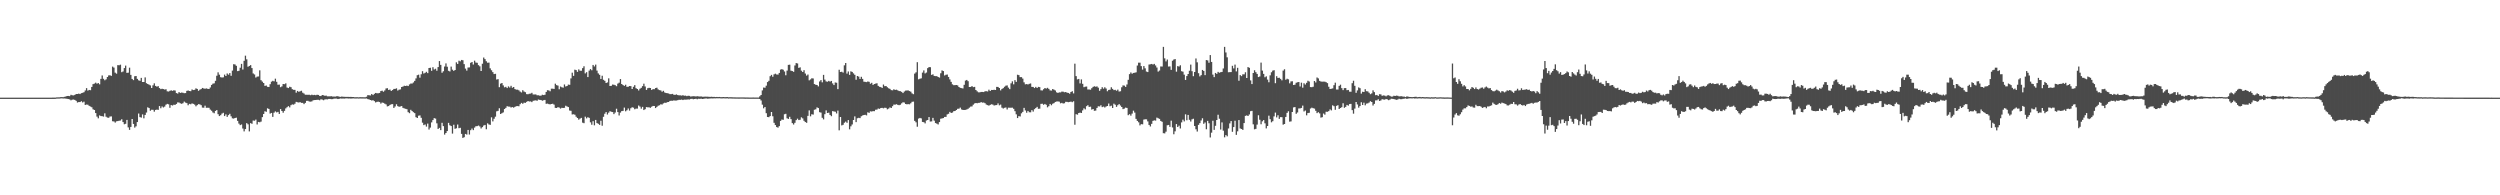 <?xml version="1.0" encoding="UTF-8"?>
<svg xmlns="http://www.w3.org/2000/svg" width="1920" height="150">
  <path d="M0 75.000h1v1.000H0zM1 75.000h1v1.000H1zM2 75.000h1v1.000H2zM3 75.000h1v1.000H3zM4 75.000h1v1.000H4zM5 75.000h1v1.000H5zM6 75.000h1v1.000H6zM7 75.000h1v1.000H7zM8 75.000h1v1.000H8zM9 75.000h1v1.000H9zM10 75.000h1v1.000H10zM11 75.000h1v1.000H11zM12 75.000h1v1.000H12zM13 75.000h1v1.000H13zM14 75.000h1v1.000H14zM15 75.000h1v1.000H15zM16 75.000h1v1.000H16zM17 75.000h1v1.000H17zM18 75.000h1v1.000H18zM19 75.000h1v1.000H19zM20 75.000h1v1.000H20zM21 75.000h1v1.000H21zM22 75.000h1v1.000H22zM23 75.000h1v1.000H23zM24 75.000h1v1.000H24zM25 75.000h1v1.000H25zM26 75.000h1v1.000H26zM27 75.000h1v1.000H27zM28 75.000h1v1.000H28zM29 75.000h1v1.000H29zM30 75.000h1v1.000H30zM31 75.000h1v1.000H31zM32 75.000h1v1.000H32zM33 75.000h1v1.000H33zM34 75.000h1v1.000H34zM35 75.000h1v1.000H35zM36 75.000h1v1.000H36zM37 75.000h1v1.000H37zM38 74.997h1v1.000H38zM39 74.991h1v1.000H39zM40 74.972h1v1.000H40zM41 74.958h1v1.000H41zM42 74.935h1v1.000H42zM43 74.780h1v1.000H43zM44 74.739h1v1.000H44zM45 74.733h1v1.000H45zM46 74.609h1v1.000H46zM47 74.539h1v1.000H47zM48 74.653h1v1.000H48zM49 74.345h1v1.268H49zM50 74.116h1v1.597H50zM51 73.737h1v2.156H51zM52 73.688h1v2.409H52zM53 73.851h1v2.472H53zM54 72.793h1v4.250H54zM55 73.172h1v3.376H55zM56 73.256h1v3.168H56zM57 72.881h1v3.881H57zM58 72.198h1v5.270H58zM59 72.195h1v6.528H59zM60 71.890h1v6.517H60zM61 72.224h1v6.187H61zM62 71.524h1v6.223H62zM63 71.290h1v7.427H63zM64 70.802h1v7.258H64zM65 69.454h1v11.126H65zM66 67.707h1v12.562H66zM67 69.591h1v10.852H67zM68 69.067h1v12.246H68zM69 69.260h1v12.533H69zM70 66.763h1v15.619H70zM71 64.617h1v19.335H71zM72 64.218h1v20.237H72zM73 63.492h1v23.368H73zM74 64.234h1v25.319H74zM75 63.799h1v27.060H75zM76 64.760h1v23.872H76zM77 60.591h1v28.546H77zM78 57.971h1v31.279H78zM79 60.533h1v29.037H79zM80 61.627h1v25.410H80zM81 60.950h1v28.716H81zM82 59.148h1v31.147H82zM83 57.895h1v32.568H83zM84 57.805h1v31.712H84zM85 58.248h1v31.150H85zM86 51.175h1v41.941H86zM87 51.911h1v41.369H87zM88 55.818h1v38.321H88zM89 56.570h1v36.620H89zM90 50.001h1v42.978H90zM91 50.142h1v42.605H91zM92 49.681h1v42.872H92zM93 55.427h1v36.189H93zM94 54.892h1v38.836H94zM95 52.293h1v43.131H95zM96 50.398h1v44.692H96zM97 55.987h1v36.097H97zM98 55.806h1v42.059H98zM99 51.986h1v47.744H99zM100 57.495h1v40.006H100zM101 60.597h1v30.786H101zM102 61.523h1v33.679H102zM103 58.575h1v39.420H103zM104 58.373h1v38.665H104zM105 60.586h1v33.186H105zM106 61.704h1v25.509H106zM107 62.070h1v27.907H107zM108 59.813h1v30.485H108zM109 62.984h1v24.883H109zM110 62.986h1v27.883H110zM111 59.448h1v28.834H111zM112 63.892h1v22.526H112zM113 64.491h1v17.951H113zM114 65.030h1v17.972H114zM115 65.589h1v19.458H115zM116 67.588h1v16.680H116zM117 65.544h1v18.805H117zM118 63.986h1v21.786H118zM119 66.005h1v18.425H119zM120 66.579h1v17.600H120zM121 66.137h1v18.235H121zM122 67.622h1v13.821H122zM123 68.465h1v14.684H123zM124 68.139h1v13.642H124zM125 68.395h1v14.126H125zM126 68.786h1v13.083H126zM127 68.554h1v11.821H127zM128 70.124h1v9.655H128zM129 70.290h1v9.844H129zM130 69.722h1v13.060H130zM131 69.362h1v11.337H131zM132 69.775h1v11.283H132zM133 69.321h1v11.097H133zM134 69.510h1v11.021H134zM135 71.481h1v8.358H135zM136 71.876h1v6.752H136zM137 70.718h1v8.038H137zM138 71.375h1v7.983H138zM139 71.053h1v8.675H139zM140 71.236h1v8.054H140zM141 71.591h1v6.460H141zM142 71.460h1v7.355H142zM143 69.806h1v9.416H143zM144 69.491h1v11.337H144zM145 69.863h1v9.895H145zM146 70.047h1v10.005H146zM147 68.732h1v10.702H147zM148 69.175h1v10.590H148zM149 68.982h1v11.360H149zM150 67.827h1v13.826H150zM151 68.281h1v12.458H151zM152 69.747h1v10.203H152zM153 68.886h1v11.284H153zM154 68.418h1v12.378H154zM155 67.528h1v15.087H155zM156 67.965h1v14.752H156zM157 68.150h1v13.024H157zM158 67.912h1v14.870H158zM159 68.176h1v14.542H159zM160 68.345h1v14.469H160zM161 67.148h1v17.037H161zM162 65.248h1v19.772H162zM163 64.280h1v22.092H163zM164 64.012h1v22.956H164zM165 62.041h1v23.178H165zM166 58.164h1v26.365H166zM167 55.554h1v32.161H167zM168 57.320h1v31.834H168zM169 59.283h1v29.207H169zM170 59.560h1v27.670H170zM171 59.405h1v27.245H171zM172 57.305h1v31.838H172zM173 58.344h1v29.495H173zM174 56.427h1v33.309H174zM175 57.369h1v31.031H175zM176 56.137h1v31.266H176zM177 58.205h1v31.150H177zM178 54.213h1v36.653H178zM179 49.282h1v41.789H179zM180 49.501h1v41.127H180zM181 50.536h1v39.836H181zM182 54.612h1v38.194H182zM183 54.351h1v40.599H183zM184 52.035h1v44.079H184zM185 49.048h1v46.524H185zM186 53.392h1v45.299H186zM187 46.702h1v54.217H187zM188 42.748h1v56.384H188zM189 45.560h1v49.005H189zM190 51.251h1v44.229H190zM191 50.613h1v50.277H191zM192 50.027h1v44.549H192zM193 52.277h1v42.789H193zM194 56.444h1v36.121H194zM195 57.174h1v35.558H195zM196 59.544h1v32.329H196zM197 58.832h1v36.738H197zM198 58.725h1v34.915H198zM199 54.038h1v39.846H199zM200 61.610h1v31.774H200zM201 62.659h1v27.290H201zM202 63.762h1v23.800H202zM203 65.927h1v19.531H203zM204 65.710h1v20.146H204zM205 66.687h1v16.513H205zM206 66.832h1v16.833H206zM207 64.648h1v22.623H207zM208 62.740h1v24.018H208zM209 62.041h1v27.691H209zM210 62.448h1v24.096H210zM211 60.396h1v25.149H211zM212 62.801h1v23.514H212zM213 65.076h1v20.856H213zM214 64.985h1v22.502H214zM215 66.967h1v16.795H215zM216 66.359h1v18.866H216zM217 64.525h1v22.030H217zM218 64.677h1v20.477H218zM219 64.002h1v19.265H219zM220 67.235h1v15.091H220zM221 67.635h1v13.875H221zM222 66.612h1v15.863H222zM223 66.975h1v13.798H223zM224 68.482h1v11.675H224zM225 68.983h1v11.424H225zM226 69.026h1v10.635H226zM227 71.171h1v7.072H227zM228 69.839h1v8.695H228zM229 70.522h1v8.228H229zM230 70.068h1v8.356H230zM231 69.706h1v9.293H231zM232 71.191h1v7.799H232zM233 71.808h1v8.151H233zM234 72.772h1v6.225H234zM235 72.757h1v4.730H235zM236 72.821h1v4.616H236zM237 72.774h1v5.223H237zM238 73.120h1v4.945H238zM239 72.681h1v5.173H239zM240 73.049h1v3.993H240zM241 72.866h1v4.005H241zM242 73.120h1v3.697H242zM243 72.766h1v3.861H243zM244 72.929h1v3.715H244zM245 73.617h1v3.377H245zM246 73.777h1v2.460H246zM247 72.956h1v3.556H247zM248 73.164h1v3.836H248zM249 73.579h1v2.826H249zM250 73.406h1v2.818H250zM251 73.959h1v2.366H251zM252 73.960h1v2.040H252zM253 74.006h1v1.997H253zM254 73.900h1v2.282H254zM255 74.146h1v1.986H255zM256 74.141h1v1.615H256zM257 74.204h1v1.498H257zM258 73.930h1v1.798H258zM259 73.881h1v2.226H259zM260 74.227h1v1.632H260zM261 74.381h1v1.217H261zM262 74.128h1v1.599H262zM263 74.292h1v1.381H263zM264 74.333h1v1.397H264zM265 74.416h1v1.149H265zM266 74.401h1v1.111H266zM267 74.417h1v1.252H267zM268 74.434h1v1.173H268zM269 74.417h1v1.313H269zM270 74.517h1v1.102H270zM271 74.506h1v1.061H271zM272 74.683h1v1.000H272zM273 74.658h1v1.000H273zM274 74.630h1v1.000H274zM275 74.727h1v1.000H275zM276 74.620h1v1.000H276zM277 74.674h1v1.000H277zM278 74.648h1v1.000H278zM279 74.695h1v1.000H279zM280 74.716h1v1.000H280zM281 74.316h1v1.311H281zM282 73.077h1v3.054H282zM283 73.156h1v3.218H283zM284 73.341h1v3.459H284zM285 72.185h1v5.041H285zM286 72.996h1v3.953H286zM287 72.057h1v5.589H287zM288 71.388h1v7.298H288zM289 71.604h1v6.622H289zM290 71.650h1v6.437H290zM291 71.368h1v7.041H291zM292 69.939h1v9.605H292zM293 69.653h1v9.068H293zM294 70.461h1v8.518H294zM295 69.471h1v10.150H295zM296 67.956h1v12.228H296zM297 67.723h1v14.005H297zM298 69.090h1v12.359H298zM299 68.769h1v11.807H299zM300 69.853h1v10.247H300zM301 69.191h1v10.781H301zM302 68.302h1v14.574H302zM303 68.266h1v13.514H303zM304 67.843h1v12.252H304zM305 69.531h1v11.955H305zM306 68.869h1v13.177H306zM307 68.650h1v13.135H307zM308 66.813h1v14.660H308zM309 66.452h1v16.414H309zM310 65.835h1v17.440H310zM311 66.043h1v17.511H311zM312 65.765h1v18.107H312zM313 66.099h1v20.087H313zM314 64.804h1v22.137H314zM315 64.142h1v20.178H315zM316 64.150h1v21.166H316zM317 63.338h1v22.840H317zM318 62.103h1v24.781H318zM319 60.192h1v29.832H319zM320 57.737h1v32.868H320zM321 57.367h1v31.491H321zM322 59.668h1v28.959H322zM323 57.013h1v33.444H323zM324 54.680h1v39.530H324zM325 56.479h1v39.644H325zM326 55.908h1v39.702H326zM327 55.137h1v42.074H327zM328 56.183h1v38.739H328zM329 52.199h1v47.260H329zM330 52.018h1v45.968H330zM331 54.386h1v39.598H331zM332 51.595h1v40.618H332zM333 53.372h1v37.378H333zM334 52.776h1v38.296H334zM335 54.307h1v40.390H335zM336 51.501h1v47.523H336zM337 46.910h1v51.306H337zM338 49.818h1v50.113H338zM339 55.868h1v38.425H339zM340 54.712h1v42.135H340zM341 51.115h1v52.262H341zM342 48.677h1v53.464H342zM343 51.258h1v49.401H343zM344 54.377h1v39.969H344zM345 54.875h1v41.332H345zM346 51.163h1v45.681H346zM347 53.519h1v49.091H347zM348 54.443h1v41.337H348zM349 53.756h1v45.171H349zM350 47.848h1v50.650H350zM351 49.094h1v46.530H351zM352 46.612h1v51.857H352zM353 47.126h1v51.027H353zM354 46.050h1v56.773H354zM355 46.262h1v59.694H355zM356 49.231h1v56.151H356zM357 52.697h1v50.150H357zM358 54.218h1v49.164H358zM359 51.889h1v47.902H359zM360 51.784h1v51.549H360zM361 48.230h1v51.744H361zM362 47.594h1v51.100H362zM363 49.550h1v50.389H363zM364 46.603h1v51.417H364zM365 48.010h1v48.976H365zM366 48.225h1v48.642H366zM367 50.045h1v46.366H367zM368 50.955h1v46.145H368zM369 54.550h1v44.112H369zM370 48.950h1v48.688H370zM371 44.168h1v52.242H371zM372 45.421h1v50.534H372zM373 47.029h1v52.224H373zM374 48.173h1v46.565H374zM375 48.078h1v47.533H375zM376 52.500h1v43.377H376zM377 53.982h1v36.147H377zM378 55.387h1v37.826H378zM379 56.886h1v34.311H379zM380 56.689h1v32.924H380zM381 61.088h1v24.427H381zM382 60.794h1v24.370H382zM383 66.991h1v16.173H383zM384 64.244h1v23.307H384zM385 63.740h1v23.192H385zM386 65.568h1v20.770H386zM387 67.066h1v16.672H387zM388 66.675h1v16.183H388zM389 67.624h1v13.951H389zM390 66.343h1v15.514H390zM391 67.226h1v14.672H391zM392 65.916h1v16.679H392zM393 67.379h1v14.840H393zM394 66.823h1v15.884H394zM395 68.406h1v13.672H395zM396 68.852h1v12.709H396zM397 68.844h1v12.605H397zM398 69.376h1v12.233H398zM399 70.330h1v9.673H399zM400 71.033h1v7.958H400zM401 69.279h1v10.421H401zM402 70.304h1v8.566H402zM403 70.788h1v8.214H403zM404 72.305h1v5.917H404zM405 72.401h1v5.169H405zM406 72.002h1v5.981H406zM407 71.867h1v5.992H407zM408 71.272h1v7.186H408zM409 72.533h1v4.866H409zM410 72.565h1v4.645H410zM411 72.491h1v4.545H411zM412 73.169h1v4.269H412zM413 73.151h1v3.268H413zM414 73.480h1v3.226H414zM415 73.498h1v3.328H415zM416 72.738h1v4.634H416zM417 72.993h1v3.994H417zM418 72.757h1v4.015H418zM419 70.620h1v9.095H419zM420 69.267h1v10.300H420zM421 69.409h1v10.562H421zM422 70.106h1v10.093H422zM423 68.103h1v11.787H423zM424 68.072h1v11.579H424zM425 68.310h1v12.045H425zM426 64.277h1v18.551H426zM427 65.393h1v17.535H427zM428 65.750h1v16.530H428zM429 68.557h1v14.071H429zM430 66.463h1v16.944H430zM431 67.037h1v15.741H431zM432 67.324h1v15.611H432zM433 64.863h1v17.944H433zM434 66.386h1v14.828H434zM435 66.028h1v15.723H435zM436 64.964h1v17.252H436zM437 65.114h1v19.773H437zM438 60.215h1v24.880H438zM439 55.793h1v32.102H439zM440 58.276h1v29.469H440zM441 53.493h1v34.638H441zM442 53.845h1v35.811H442zM443 55.196h1v35.444H443zM444 53.317h1v38.586H444zM445 54.323h1v36.744H445zM446 54.316h1v36.217H446zM447 52.322h1v41.886H447zM448 50.890h1v43.737H448zM449 56.392h1v33.195H449zM450 55.442h1v35.509H450zM451 59.185h1v30.832H451zM452 54.215h1v36.314H452zM453 53.049h1v40.911H453zM454 53.986h1v41.805H454zM455 49.855h1v43.247H455zM456 51.040h1v45.229H456zM457 49.596h1v42.512H457zM458 54.204h1v40.295H458zM459 56.372h1v38.708H459zM460 57.446h1v38.469H460zM461 60.630h1v32.101H461zM462 58.152h1v38.400H462zM463 61.278h1v28.417H463zM464 62.055h1v25.279H464zM465 63.763h1v22.294H465zM466 63.281h1v24.668H466zM467 60.158h1v26.386H467zM468 66.027h1v19.394H468zM469 65.895h1v19.992H469zM470 64.944h1v21.140H470zM471 65.054h1v22.620H471zM472 65.456h1v20.987H472zM473 66.197h1v17.290H473zM474 64.181h1v21.871H474zM475 63.503h1v25.192H475zM476 60.720h1v25.766H476zM477 64.508h1v20.856H477zM478 65.348h1v19.794H478zM479 65.931h1v16.700H479zM480 65.070h1v20.414H480zM481 66.641h1v18.037H481zM482 66.626h1v16.671H482zM483 66.033h1v18.930H483zM484 66.156h1v16.981H484zM485 68.348h1v14.056H485zM486 66.642h1v16.033H486zM487 65.385h1v18.542H487zM488 67.758h1v15.636H488zM489 68.347h1v15.071H489zM490 69.479h1v11.561H490zM491 68.148h1v13.712H491zM492 67.442h1v16.014H492zM493 66.171h1v15.921H493zM494 64.235h1v20.320H494zM495 66.393h1v17.449H495zM496 69.071h1v13.181H496zM497 67.729h1v14.701H497zM498 67.451h1v15.000H498zM499 67.587h1v15.186H499zM500 69.049h1v12.900H500zM501 68.438h1v12.941H501zM502 68.483h1v12.944H502zM503 67.616h1v15.359H503zM504 67.316h1v14.755H504zM505 68.650h1v12.554H505zM506 69.233h1v11.609H506zM507 69.415h1v10.645H507zM508 70.454h1v9.808H508zM509 69.741h1v9.668H509zM510 71.023h1v7.856H510zM511 71.409h1v7.596H511zM512 71.563h1v6.890H512zM513 71.767h1v6.551H513zM514 72.319h1v5.191H514zM515 72.301h1v5.053H515zM516 72.071h1v5.328H516zM517 72.770h1v4.326H517zM518 72.854h1v4.401H518zM519 72.495h1v4.739H519zM520 73.015h1v3.951H520zM521 73.192h1v3.447H521zM522 73.231h1v3.485H522zM523 73.433h1v3.080H523zM524 73.103h1v3.738H524zM525 73.542h1v2.932H525zM526 73.442h1v3.103H526zM527 73.830h1v2.668H527zM528 73.536h1v2.805H528zM529 73.646h1v2.798H529zM530 74.135h1v1.851H530zM531 73.973h1v1.906H531zM532 73.894h1v2.330H532zM533 73.916h1v2.123H533zM534 74.084h1v1.732H534zM535 73.874h1v2.382H535zM536 74.035h1v1.814H536zM537 74.115h1v1.819H537zM538 74.043h1v1.726H538zM539 74.268h1v1.766H539zM540 74.291h1v1.565H540zM541 74.193h1v1.497H541zM542 74.259h1v1.349H542zM543 74.256h1v1.584H543zM544 74.343h1v1.389H544zM545 74.383h1v1.246H545zM546 74.284h1v1.264H546zM547 74.431h1v1.169H547zM548 74.411h1v1.109H548zM549 74.571h1v1.000H549zM550 74.430h1v1.063H550zM551 74.537h1v1.002H551zM552 74.452h1v1.012H552zM553 74.594h1v1.000H553zM554 74.616h1v1.000H554zM555 74.505h1v1.000H555zM556 74.583h1v1.000H556zM557 74.621h1v1.000H557zM558 74.515h1v1.000H558zM559 74.703h1v1.000H559zM560 74.644h1v1.000H560zM561 74.667h1v1.000H561zM562 74.709h1v1.000H562zM563 74.731h1v1.000H563zM564 74.766h1v1.000H564zM565 74.781h1v1.000H565zM566 74.784h1v1.000H566zM567 74.805h1v1.000H567zM568 74.797h1v1.000H568zM569 74.800h1v1.000H569zM570 74.796h1v1.000H570zM571 74.809h1v1.000H571zM572 74.861h1v1.000H572zM573 74.836h1v1.000H573zM574 74.871h1v1.000H574zM575 74.889h1v1.000H575zM576 74.896h1v1.000H576zM577 74.883h1v1.000H577zM578 74.874h1v1.000H578zM579 74.888h1v1.000H579zM580 74.890h1v1.000H580zM581 74.881h1v1.000H581zM582 74.882h1v1.000H582zM583 73.976h1v2.041H583zM584 72.940h1v4.228H584zM585 69.430h1v10.945H585zM586 67.207h1v15.971H586zM587 67.376h1v14.787H587zM588 65.798h1v21.162H588zM589 63.023h1v26.857H589zM590 62.031h1v28.003H590zM591 58.515h1v30.647H591zM592 57.522h1v28.515H592zM593 58.935h1v30.361H593zM594 57.094h1v37.222H594zM595 56.568h1v39.481H595zM596 57.196h1v40.374H596zM597 57.304h1v40.768H597zM598 56.029h1v40.858H598zM599 53.435h1v39.465H599zM600 53.105h1v38.719H600zM601 53.563h1v38.441H601zM602 54.886h1v32.878H602zM603 57.812h1v29.584H603zM604 54.244h1v36.639H604zM605 49.831h1v41.493H605zM606 49.667h1v40.017H606zM607 54.293h1v37.212H607zM608 54.572h1v40.007H608zM609 55.151h1v40.484H609zM610 50.276h1v44.038H610zM611 48.423h1v43.831H611zM612 48.717h1v42.400H612zM613 52.120h1v40.072H613zM614 51.723h1v40.244H614zM615 54.270h1v35.859H615zM616 55.297h1v35.647H616zM617 53.931h1v38.867H617zM618 56.483h1v37.239H618zM619 58.068h1v36.260H619zM620 57.239h1v31.759H620zM621 61.690h1v23.095H621zM622 60.967h1v28.375H622zM623 60.102h1v27.651H623zM624 60.240h1v27.755H624zM625 64.550h1v19.714H625zM626 65.058h1v18.923H626zM627 65.279h1v17.219H627zM628 66.379h1v16.610H628zM629 62.558h1v23.586H629zM630 61.503h1v24.951H630zM631 63.255h1v27.201H631zM632 57.500h1v34.205H632zM633 61.114h1v26.607H633zM634 62.524h1v22.265H634zM635 62.776h1v24.010H635zM636 62.123h1v24.415H636zM637 62.681h1v25.572H637zM638 62.150h1v27.068H638zM639 64.057h1v21.289H639zM640 65.315h1v20.296H640zM641 63.345h1v22.461H641zM642 63.556h1v23.608H642zM643 68.466h1v16.468H643zM644 53.555h1v46.528H644zM645 55.281h1v34.598H645zM646 55.111h1v41.172H646zM647 55.747h1v40.083H647zM648 50.153h1v44.106H648zM649 48.399h1v44.985H649zM650 56.545h1v37.747H650zM651 54.862h1v37.341H651zM652 57.479h1v41.831H652zM653 54.764h1v42.263H653zM654 55.231h1v40.380H654zM655 56.365h1v35.795H655zM656 57.429h1v31.956H656zM657 61.252h1v32.557H657zM658 58.357h1v32.454H658zM659 58.823h1v31.633H659zM660 60.631h1v30.105H660zM661 58.992h1v30.293H661zM662 60.583h1v28.080H662zM663 62.711h1v25.586H663zM664 62.892h1v25.254H664zM665 63.101h1v25.535H665zM666 62.561h1v23.728H666zM667 62.817h1v23.860H667zM668 64.293h1v21.214H668zM669 63.574h1v22.108H669zM670 65.209h1v20.151H670zM671 64.520h1v20.864H671zM672 64.206h1v20.089H672zM673 63.941h1v20.242H673zM674 65.936h1v17.441H674zM675 66.676h1v16.919H675zM676 66.910h1v16.031H676zM677 67.554h1v15.290H677zM678 64.903h1v18.275H678zM679 66.199h1v16.552H679zM680 66.026h1v16.837H680zM681 67.040h1v16.951H681zM682 67.801h1v15.593H682zM683 68.265h1v14.204H683zM684 69.238h1v13.726H684zM685 69.398h1v12.140H685zM686 68.540h1v11.776H686zM687 69.063h1v11.341H687zM688 68.866h1v11.172H688zM689 69.353h1v11.207H689zM690 69.962h1v10.854H690zM691 70.054h1v10.373H691zM692 70.540h1v8.806H692zM693 71.480h1v7.082H693zM694 70.310h1v8.413H694zM695 69.560h1v10.302H695zM696 69.464h1v10.668H696zM697 69.431h1v10.550H697zM698 69.955h1v10.156H698zM699 70.378h1v8.941H699zM700 71.717h1v6.489H700zM701 72.325h1v5.702H701zM702 56.528h1v36.313H702zM703 55.536h1v38.392H703zM704 47.788h1v49.545H704zM705 60.918h1v30.147H705zM706 60.443h1v30.124H706zM707 60.146h1v30.772H707zM708 55.763h1v37.874H708zM709 54.061h1v39.804H709zM710 56.376h1v38.380H710zM711 55.719h1v36.860H711zM712 52.342h1v39.831H712zM713 51.529h1v38.384H713zM714 51.598h1v41.740H714zM715 57.473h1v35.743H715zM716 57.088h1v33.459H716zM717 58.339h1v34.339H717zM718 58.473h1v36.066H718zM719 58.459h1v36.521H719zM720 59.128h1v36.446H720zM721 59.575h1v34.190H721zM722 56.290h1v34.889H722zM723 54.073h1v36.848H723zM724 54.559h1v36.108H724zM725 57.937h1v31.863H725zM726 57.416h1v32.353H726zM727 57.247h1v30.591H727zM728 59.096h1v28.277H728zM729 60.971h1v24.923H729zM730 62.850h1v23.920H730zM731 64.773h1v21.649H731zM732 65.412h1v19.999H732zM733 65.367h1v19.861H733zM734 65.266h1v19.239H734zM735 65.578h1v17.963H735zM736 66.798h1v16.650H736zM737 67.459h1v15.168H737zM738 67.664h1v16.381H738zM739 67.959h1v16.458H739zM740 65.139h1v19.320H740zM741 61.879h1v22.490H741zM742 61.367h1v22.716H742zM743 62.361h1v21.181H743zM744 66.791h1v15.887H744zM745 66.749h1v15.113H745zM746 66.117h1v15.598H746zM747 66.920h1v13.466H747zM748 66.708h1v12.746H748zM749 69.122h1v9.988H749zM750 70.134h1v9.187H750zM751 70.897h1v8.123H751zM752 70.916h1v8.056H752zM753 70.596h1v7.774H753zM754 70.584h1v8.285H754zM755 70.720h1v8.044H755zM756 70.106h1v9.143H756zM757 70.041h1v10.310H757zM758 70.220h1v10.541H758zM759 68.868h1v12.271H759zM760 69.878h1v10.673H760zM761 69.051h1v11.025H761zM762 69.103h1v11.225H762zM763 68.892h1v12.149H763zM764 69.109h1v11.704H764zM765 66.710h1v13.984H765zM766 66.755h1v12.635H766zM767 67.589h1v13.314H767zM768 69.437h1v10.906H768zM769 68.302h1v14.378H769zM770 67.707h1v15.622H770zM771 66.591h1v16.201H771zM772 65.805h1v16.747H772zM773 65.586h1v18.466H773zM774 67.276h1v15.397H774zM775 68.433h1v14.306H775zM776 63.992h1v18.768H776zM777 62.488h1v20.203H777zM778 64.786h1v18.754H778zM779 61.553h1v23.864H779zM780 62.867h1v24.946H780zM781 57.376h1v33.280H781zM782 57.687h1v31.521H782zM783 59.221h1v30.233H783zM784 59.256h1v27.764H784zM785 60.353h1v25.581H785zM786 63.210h1v19.626H786zM787 64.771h1v20.054H787zM788 64.548h1v22.023H788zM789 64.892h1v20.282H789zM790 64.364h1v21.842H790zM791 64.126h1v22.150H791zM792 66.699h1v17.886H792zM793 66.776h1v18.932H793zM794 67.656h1v16.208H794zM795 66.721h1v16.287H795zM796 67.602h1v14.488H796zM797 66.732h1v16.822H797zM798 66.924h1v16.532H798zM799 69.355h1v10.431H799zM800 69.484h1v10.202H800zM801 68.486h1v11.975H801zM802 67.572h1v12.260H802zM803 68.034h1v12.467H803zM804 67.436h1v14.984H804zM805 68.235h1v13.314H805zM806 69.416h1v10.406H806zM807 69.566h1v11.296H807zM808 68.358h1v11.304H808zM809 68.865h1v10.341H809zM810 69.496h1v8.794H810zM811 70.933h1v7.056H811zM812 71.382h1v6.505H812zM813 70.898h1v7.200H813zM814 70.942h1v8.425H814zM815 70.339h1v8.654H815zM816 70.426h1v9.064H816zM817 70.864h1v8.431H817zM818 70.634h1v7.569H818zM819 71.184h1v7.056H819zM820 71.395h1v7.112H820zM821 71.993h1v6.305H821zM822 70.678h1v7.371H822zM823 70.025h1v8.446H823zM824 71.708h1v6.050H824zM825 48.910h1v46.871H825zM826 58.490h1v29.207H826zM827 60.955h1v27.090H827zM828 60.642h1v26.159H828zM829 64.034h1v22.424H829zM830 60.984h1v25.813H830zM831 64.384h1v20.391H831zM832 66.969h1v16.249H832zM833 66.562h1v17.452H833zM834 66.435h1v15.128H834zM835 68.696h1v12.100H835zM836 68.702h1v13.398H836zM837 68.901h1v13.016H837zM838 67.735h1v16.446H838zM839 66.697h1v17.005H839zM840 66.252h1v18.859H840zM841 66.599h1v18.339H841zM842 66.357h1v16.559H842zM843 67.347h1v14.246H843zM844 69.734h1v12.046H844zM845 68.454h1v12.388H845zM846 66.961h1v15.322H846zM847 68.116h1v13.761H847zM848 67.031h1v15.565H848zM849 67.983h1v13.808H849zM850 70.088h1v11.298H850zM851 69.059h1v10.441H851zM852 68.884h1v12.718H852zM853 67.021h1v14.132H853zM854 68.255h1v14.693H854zM855 69.205h1v10.397H855zM856 68.942h1v11.477H856zM857 69.684h1v12.412H857zM858 68.793h1v11.975H858zM859 70.313h1v9.624H859zM860 70.112h1v10.944H860zM861 67.021h1v15.139H861zM862 65.575h1v18.244H862zM863 65.741h1v17.657H863zM864 66.700h1v15.936H864zM865 64.890h1v18.021H865zM866 61.296h1v27.177H866zM867 56.958h1v30.763H867zM868 55.644h1v33.170H868zM869 56.652h1v30.582H869zM870 56.034h1v28.940H870zM871 55.877h1v30.596H871zM872 55.565h1v35.735H872zM873 50.338h1v42.528H873zM874 48.127h1v45.846H874zM875 48.123h1v48.194H875zM876 50.765h1v44.565H876zM877 53.458h1v42.048H877zM878 50.725h1v41.129H878zM879 52.473h1v39.116H879zM880 54.958h1v36.674H880zM881 55.371h1v37.840H881zM882 49.580h1v46.348H882zM883 49.350h1v47.780H883zM884 49.111h1v45.997H884zM885 49.583h1v43.240H885zM886 49.050h1v43.381H886zM887 50.275h1v42.337H887zM888 51.842h1v38.492H888zM889 54.988h1v35.853H889zM890 54.152h1v37.151H890zM891 51.055h1v41.814H891zM892 51.075h1v42.445H892zM893 35.976h1v66.337H893zM894 44.788h1v57.678H894zM895 47.164h1v53.977H895zM896 45.731h1v50.485H896zM897 51.078h1v44.856H897zM898 50.994h1v46.452H898zM899 53.649h1v39.009H899zM900 46.654h1v51.244H900zM901 45.707h1v57.399H901zM902 45.347h1v55.521H902zM903 55.026h1v40.235H903zM904 50.770h1v46.781H904zM905 51.085h1v45.440H905zM906 50.110h1v48.571H906zM907 54.660h1v39.327H907zM908 55.035h1v36.895H908zM909 57.354h1v35.897H909zM910 61.390h1v26.432H910zM911 58.404h1v33.959H911zM912 56.807h1v31.451H912zM913 54.300h1v37.692H913zM914 49.628h1v43.710H914zM915 54.692h1v36.973H915zM916 58.502h1v32.698H916zM917 55.277h1v41.475H917zM918 44.926h1v54.376H918zM919 47.854h1v53.144H919zM920 56.213h1v39.704H920zM921 58.669h1v35.879H921zM922 57.697h1v34.824H922zM923 53.719h1v37.090H923zM924 54.477h1v40.584H924zM925 57.710h1v36.332H925zM926 46.111h1v53.175H926zM927 46.369h1v46.438H927zM928 48.198h1v46.463H928zM929 42.287h1v63.309H929zM930 47.581h1v54.320H930zM931 57.308h1v35.417H931zM932 59.234h1v40.514H932zM933 56.020h1v40.584H933zM934 56.705h1v35.468H934zM935 55.218h1v32.917H935zM936 55.884h1v35.310H936zM937 55.435h1v44.021H937zM938 55.249h1v38.764H938zM939 52.578h1v47.752H939zM940 35.978h1v69.476H940zM941 40.278h1v63.467H941zM942 44.033h1v60.672H942zM943 55.515h1v43.165H943zM944 55.398h1v39.373H944zM945 55.355h1v37.630H945zM946 50.532h1v50.667H946zM947 52.533h1v45.035H947zM948 49.637h1v43.080H948zM949 54.848h1v48.735H949zM950 52.067h1v48.804H950zM951 62.012h1v30.211H951zM952 57.663h1v41.002H952zM953 58.471h1v40.580H953zM954 57.082h1v42.698H954zM955 57.105h1v37.428H955zM956 55.497h1v33.474H956zM957 59.913h1v28.713H957zM958 51.487h1v37.602H958zM959 52.074h1v35.857H959zM960 61.756h1v23.663H960zM961 64.566h1v20.597H961zM962 56.068h1v39.406H962zM963 53.968h1v45.381H963zM964 55.466h1v43.512H964zM965 56.805h1v38.913H965zM966 59.207h1v29.303H966zM967 58.707h1v33.252H967zM968 48.092h1v47.326H968zM969 54.237h1v38.952H969zM970 56.747h1v35.460H970zM971 59.355h1v35.342H971zM972 58.604h1v40.027H972zM973 61.159h1v35.588H973zM974 63.185h1v25.634H974zM975 57.864h1v33.668H975zM976 55.479h1v38.460H976zM977 54.231h1v38.870H977zM978 53.938h1v35.432H978zM979 63.894h1v22.563H979zM980 58.524h1v31.632H980zM981 59.829h1v28.706H981zM982 59.719h1v31.570H982zM983 60.573h1v29.364H983zM984 61.704h1v28.317H984zM985 54.222h1v41.501H985zM986 53.211h1v42.008H986zM987 61.238h1v28.554H987zM988 60.470h1v26.195H988zM989 60.922h1v24.526H989zM990 63.977h1v29.487H990zM991 62.511h1v30.714H991zM992 62.400h1v23.633H992zM993 65.257h1v17.215H993zM994 65.022h1v17.212H994zM995 63.524h1v23.884H995zM996 63.164h1v23.189H996zM997 62.969h1v20.343H997zM998 66.420h1v16.808H998zM999 63.471h1v19.446H999zM1000 67.351h1v13.735H1000zM1001 63.929h1v21.655H1001zM1002 64.937h1v19.936H1002zM1003 63.570h1v25.012H1003zM1004 62.029h1v24.813H1004zM1005 62.634h1v23.998H1005zM1006 66.869h1v16.484H1006zM1007 66.944h1v15.751H1007zM1008 66.599h1v16.490H1008zM1009 62.204h1v21.183H1009zM1010 63.310h1v21.796H1010zM1011 59.491h1v27.382H1011zM1012 60.228h1v25.946H1012zM1013 62.104h1v25.001H1013zM1014 62.611h1v27.684H1014zM1015 62.705h1v27.285H1015zM1016 62.665h1v24.539H1016zM1017 62.698h1v25.368H1017zM1018 63.138h1v22.699H1018zM1019 63.822h1v22.023H1019zM1020 66.626h1v18.741H1020zM1021 68.374h1v15.656H1021zM1022 68.143h1v16.623H1022zM1023 67.876h1v12.996H1023zM1024 65.417h1v16.166H1024zM1025 63.484h1v20.831H1025zM1026 68.743h1v12.557H1026zM1027 68.752h1v12.063H1027zM1028 65.946h1v17.753H1028zM1029 65.015h1v17.937H1029zM1030 67.677h1v14.677H1030zM1031 69.225h1v10.106H1031zM1032 67.691h1v15.092H1032zM1033 67.610h1v14.474H1033zM1034 69.291h1v11.300H1034zM1035 69.048h1v12.093H1035zM1036 70.420h1v9.520H1036zM1037 70.437h1v9.317H1037zM1038 63.917h1v20.677H1038zM1039 61.991h1v25.324H1039zM1040 65.890h1v17.538H1040zM1041 71.281h1v7.072H1041zM1042 69.431h1v10.794H1042zM1043 67.112h1v15.590H1043zM1044 67.751h1v13.687H1044zM1045 71.889h1v6.641H1045zM1046 70.454h1v10.191H1046zM1047 70.678h1v8.149H1047zM1048 68.490h1v12.391H1048zM1049 70.059h1v9.530H1049zM1050 70.219h1v9.153H1050zM1051 71.205h1v7.529H1051zM1052 72.348h1v5.367H1052zM1053 71.708h1v6.652H1053zM1054 69.389h1v11.648H1054zM1055 70.758h1v9.016H1055zM1056 73.128h1v3.963H1056zM1057 72.928h1v4.135H1057zM1058 73.685h1v2.568H1058zM1059 72.346h1v5.197H1059zM1060 72.475h1v4.660H1060zM1061 73.559h1v2.633H1061zM1062 73.291h1v3.133H1062zM1063 73.413h1v3.111H1063zM1064 74.000h1v2.006H1064zM1065 73.253h1v3.089H1065zM1066 73.122h1v3.847H1066zM1067 73.630h1v2.873H1067zM1068 74.184h1v1.624H1068zM1069 74.142h1v1.788H1069zM1070 73.544h1v2.546H1070zM1071 73.705h1v2.672H1071zM1072 73.445h1v3.242H1072zM1073 73.572h1v2.887H1073zM1074 74.055h1v1.780H1074zM1075 73.915h1v2.291H1075zM1076 73.871h1v2.302H1076zM1077 74.198h1v1.706H1077zM1078 74.209h1v1.559H1078zM1079 74.535h1v1.020H1079zM1080 73.975h1v2.013H1080zM1081 74.256h1v1.429H1081zM1082 74.438h1v1.154H1082zM1083 74.486h1v1.057H1083zM1084 74.604h1v1.000H1084zM1085 74.477h1v1.000H1085zM1086 74.383h1v1.301H1086zM1087 74.308h1v1.279H1087zM1088 74.660h1v1.000H1088zM1089 74.560h1v1.000H1089zM1090 74.435h1v1.077H1090zM1091 74.653h1v1.000H1091zM1092 74.513h1v1.000H1092zM1093 74.603h1v1.000H1093zM1094 74.701h1v1.000H1094zM1095 74.603h1v1.000H1095zM1096 74.673h1v1.000H1096zM1097 74.718h1v1.000H1097zM1098 74.805h1v1.000H1098zM1099 74.669h1v1.000H1099zM1100 74.768h1v1.000H1100zM1101 74.720h1v1.000H1101zM1102 74.589h1v1.000H1102zM1103 74.835h1v1.000H1103zM1104 74.799h1v1.000H1104zM1105 74.745h1v1.000H1105zM1106 74.698h1v1.000H1106zM1107 74.784h1v1.000H1107zM1108 74.825h1v1.000H1108zM1109 74.862h1v1.000H1109zM1110 74.841h1v1.000H1110zM1111 74.819h1v1.000H1111zM1112 74.847h1v1.000H1112zM1113 74.882h1v1.000H1113zM1114 74.933h1v1.000H1114zM1115 48.779h1v47.431H1115zM1116 60.121h1v30.158H1116zM1117 59.506h1v28.477H1117zM1118 62.976h1v23.894H1118zM1119 64.383h1v24.208H1119zM1120 60.815h1v28.090H1120zM1121 62.408h1v25.372H1121zM1122 64.383h1v21.782H1122zM1123 66.366h1v17.817H1123zM1124 65.369h1v17.837H1124zM1125 66.391h1v16.807H1125zM1126 68.373h1v13.857H1126zM1127 68.374h1v12.584H1127zM1128 69.373h1v11.960H1128zM1129 68.184h1v13.727H1129zM1130 66.812h1v14.978H1130zM1131 67.453h1v15.124H1131zM1132 68.380h1v14.315H1132zM1133 67.115h1v13.346H1133zM1134 68.351h1v13.140H1134zM1135 68.781h1v12.738H1135zM1136 68.103h1v13.311H1136zM1137 67.391h1v14.577H1137zM1138 67.162h1v15.731H1138zM1139 68.151h1v14.259H1139zM1140 67.106h1v15.035H1140zM1141 66.480h1v16.670H1141zM1142 67.277h1v14.493H1142zM1143 67.886h1v13.904H1143zM1144 67.660h1v13.661H1144zM1145 69.174h1v11.741H1145zM1146 69.975h1v8.802H1146zM1147 70.140h1v9.618H1147zM1148 69.584h1v10.875H1148zM1149 68.867h1v11.713H1149zM1150 69.495h1v10.534H1150zM1151 70.082h1v9.094H1151zM1152 71.044h1v8.620H1152zM1153 69.963h1v8.824H1153zM1154 70.264h1v8.967H1154zM1155 70.981h1v8.550H1155zM1156 70.298h1v9.611H1156zM1157 69.379h1v11.549H1157zM1158 69.673h1v11.311H1158zM1159 69.135h1v11.229H1159zM1160 69.573h1v10.127H1160zM1161 70.378h1v9.435H1161zM1162 71.286h1v7.063H1162zM1163 69.795h1v10.293H1163zM1164 69.486h1v10.712H1164zM1165 68.156h1v12.956H1165zM1166 69.500h1v10.786H1166zM1167 69.257h1v10.636H1167zM1168 67.793h1v12.921H1168zM1169 69.081h1v11.944H1169zM1170 68.908h1v11.692H1170zM1171 68.769h1v12.692H1171zM1172 68.511h1v11.778H1172zM1173 69.067h1v10.742H1173zM1174 68.843h1v10.832H1174zM1175 69.906h1v9.442H1175zM1176 70.221h1v8.757H1176zM1177 69.868h1v9.781H1177zM1178 70.292h1v8.677H1178zM1179 71.590h1v7.143H1179zM1180 69.976h1v8.779H1180zM1181 70.906h1v7.311H1181zM1182 71.982h1v5.603H1182zM1183 63.563h1v20.889H1183zM1184 60.366h1v28.737H1184zM1185 53.329h1v42.113H1185zM1186 46.840h1v55.706H1186zM1187 52.300h1v44.142H1187zM1188 56.231h1v43.426H1188zM1189 54.420h1v42.082H1189zM1190 57.343h1v32.602H1190zM1191 55.699h1v40.439H1191zM1192 54.513h1v41.309H1192zM1193 52.911h1v43.963H1193zM1194 49.413h1v51.870H1194zM1195 53.937h1v45.166H1195zM1196 54.738h1v41.670H1196zM1197 56.523h1v35.774H1197zM1198 55.382h1v39.455H1198zM1199 57.536h1v34.340H1199zM1200 57.340h1v34.411H1200zM1201 56.888h1v37.556H1201zM1202 56.165h1v36.868H1202zM1203 54.878h1v41.529H1203zM1204 55.562h1v37.430H1204zM1205 58.354h1v30.714H1205zM1206 58.889h1v32.304H1206zM1207 55.303h1v38.238H1207zM1208 56.350h1v38.657H1208zM1209 57.282h1v33.991H1209zM1210 58.008h1v33.156H1210zM1211 55.465h1v36.524H1211zM1212 53.424h1v42.738H1212zM1213 56.676h1v36.464H1213zM1214 58.397h1v29.521H1214zM1215 58.571h1v36.589H1215zM1216 57.212h1v38.846H1216zM1217 49.513h1v41.731H1217zM1218 54.082h1v42.130H1218zM1219 56.447h1v37.063H1219zM1220 54.767h1v38.358H1220zM1221 56.582h1v40.015H1221zM1222 57.465h1v34.925H1222zM1223 61.041h1v28.599H1223zM1224 58.801h1v30.413H1224zM1225 60.532h1v28.289H1225zM1226 61.979h1v25.913H1226zM1227 60.627h1v25.415H1227zM1228 63.564h1v22.398H1228zM1229 63.328h1v22.568H1229zM1230 64.408h1v22.380H1230zM1231 64.721h1v19.486H1231zM1232 65.973h1v18.377H1232zM1233 62.099h1v22.411H1233zM1234 63.793h1v21.461H1234zM1235 63.851h1v21.491H1235zM1236 65.858h1v19.429H1236zM1237 65.450h1v20.114H1237zM1238 65.271h1v17.934H1238zM1239 66.577h1v15.950H1239zM1240 67.702h1v14.471H1240zM1241 67.766h1v14.734H1241zM1242 67.379h1v14.704H1242zM1243 69.125h1v11.566H1243zM1244 68.628h1v12.431H1244zM1245 69.334h1v11.211H1245zM1246 69.755h1v10.446H1246zM1247 69.250h1v11.269H1247zM1248 70.442h1v9.965H1248zM1249 70.506h1v8.848H1249zM1250 70.654h1v8.060H1250zM1251 71.366h1v6.860H1251zM1252 71.368h1v7.264H1252zM1253 71.998h1v6.055H1253zM1254 71.787h1v6.295H1254zM1255 71.277h1v7.786H1255zM1256 72.060h1v6.262H1256zM1257 71.942h1v5.593H1257zM1258 71.091h1v6.650H1258zM1259 71.518h1v5.971H1259zM1260 71.269h1v6.763H1260zM1261 70.462h1v8.819H1261zM1262 70.911h1v7.820H1262zM1263 70.707h1v8.677H1263zM1264 69.506h1v9.687H1264zM1265 70.244h1v9.834H1265zM1266 69.291h1v10.634H1266zM1267 69.031h1v11.141H1267zM1268 69.656h1v10.823H1268zM1269 70.713h1v8.925H1269zM1270 71.203h1v8.349H1270zM1271 71.162h1v8.474H1271zM1272 71.705h1v6.757H1272zM1273 71.496h1v7.242H1273zM1274 71.634h1v6.186H1274zM1275 72.771h1v4.357H1275zM1276 73.233h1v3.799H1276zM1277 72.533h1v5.279H1277zM1278 73.307h1v3.857H1278zM1279 72.254h1v4.870H1279zM1280 71.970h1v6.238H1280zM1281 72.026h1v5.843H1281zM1282 69.060h1v11.260H1282zM1283 69.228h1v10.803H1283zM1284 65.287h1v17.445H1284zM1285 65.709h1v17.533H1285zM1286 64.838h1v18.298H1286zM1287 64.368h1v20.224H1287zM1288 61.641h1v27.080H1288zM1289 58.481h1v31.963H1289zM1290 63.609h1v23.867H1290zM1291 63.030h1v22.367H1291zM1292 61.969h1v23.920H1292zM1293 62.915h1v23.032H1293zM1294 64.043h1v21.390H1294zM1295 66.920h1v15.178H1295zM1296 66.320h1v15.776H1296zM1297 64.896h1v19.291H1297zM1298 64.698h1v20.056H1298zM1299 65.791h1v17.657H1299zM1300 66.990h1v16.660H1300zM1301 65.654h1v18.466H1301zM1302 66.723h1v16.581H1302zM1303 67.094h1v15.249H1303zM1304 68.289h1v13.851H1304zM1305 66.850h1v16.370H1305zM1306 66.448h1v17.472H1306zM1307 66.279h1v17.833H1307zM1308 65.962h1v17.042H1308zM1309 66.595h1v15.871H1309zM1310 65.965h1v17.228H1310zM1311 64.820h1v19.086H1311zM1312 64.105h1v20.448H1312zM1313 63.699h1v21.170H1313zM1314 64.381h1v20.995H1314zM1315 63.903h1v21.995H1315zM1316 64.548h1v20.700H1316zM1317 64.518h1v19.103H1317zM1318 64.225h1v20.770H1318zM1319 64.148h1v20.829H1319zM1320 65.373h1v18.595H1320zM1321 64.133h1v21.171H1321zM1322 63.866h1v21.516H1322zM1323 65.415h1v18.842H1323zM1324 65.019h1v19.884H1324zM1325 65.335h1v18.484H1325zM1326 67.348h1v14.520H1326zM1327 68.419h1v12.794H1327zM1328 67.321h1v14.912H1328zM1329 66.720h1v15.275H1329zM1330 66.127h1v15.624H1330zM1331 66.680h1v14.473H1331zM1332 66.131h1v16.147H1332zM1333 64.287h1v20.174H1333zM1334 63.914h1v21.488H1334zM1335 62.003h1v24.932H1335zM1336 61.919h1v25.918H1336zM1337 63.206h1v23.437H1337zM1338 64.738h1v20.338H1338zM1339 65.416h1v19.086H1339zM1340 65.446h1v18.537H1340zM1341 65.856h1v16.979H1341zM1342 66.466h1v16.349H1342zM1343 66.109h1v16.908H1343zM1344 65.313h1v17.787H1344zM1345 66.451h1v16.014H1345zM1346 68.115h1v13.160H1346zM1347 68.610h1v12.376H1347zM1348 68.213h1v13.362H1348zM1349 68.620h1v12.663H1349zM1350 70.303h1v8.745H1350zM1351 72.714h1v4.672H1351zM1352 72.648h1v4.811H1352zM1353 73.327h1v3.544H1353zM1354 73.282h1v3.548H1354zM1355 71.948h1v5.904H1355zM1356 71.958h1v5.958H1356zM1357 72.165h1v5.416H1357zM1358 72.773h1v4.736H1358zM1359 71.977h1v5.754H1359zM1360 73.096h1v3.886H1360zM1361 73.998h1v1.804H1361zM1362 73.845h1v2.209H1362zM1363 73.795h1v2.308H1363zM1364 73.856h1v2.157H1364zM1365 74.246h1v1.555H1365zM1366 74.194h1v1.663H1366zM1367 73.998h1v1.941H1367zM1368 74.221h1v1.512H1368zM1369 74.084h1v1.782H1369zM1370 74.118h1v1.709H1370zM1371 74.182h1v1.539H1371zM1372 74.376h1v1.171H1372zM1373 74.532h1v1.000H1373zM1374 73.821h1v2.680H1374zM1375 72.249h1v5.860H1375zM1376 65.161h1v19.687H1376zM1377 61.597h1v26.345H1377zM1378 64.243h1v23.788H1378zM1379 66.955h1v16.999H1379zM1380 66.259h1v17.177H1380zM1381 66.403h1v15.455H1381zM1382 67.250h1v16.056H1382zM1383 65.318h1v20.690H1383zM1384 65.829h1v20.381H1384zM1385 67.997h1v16.134H1385zM1386 67.436h1v16.268H1386zM1387 69.028h1v12.074H1387zM1388 68.202h1v12.161H1388zM1389 67.717h1v12.715H1389zM1390 67.434h1v14.182H1390zM1391 68.272h1v16.488H1391zM1392 68.038h1v17.218H1392zM1393 67.403h1v17.874H1393zM1394 66.445h1v18.999H1394zM1395 68.515h1v16.718H1395zM1396 68.927h1v16.278H1396zM1397 67.742h1v15.662H1397zM1398 68.124h1v16.706H1398zM1399 67.097h1v18.173H1399zM1400 64.899h1v18.959H1400zM1401 63.097h1v21.160H1401zM1402 63.091h1v21.657H1402zM1403 65.218h1v17.502H1403zM1404 69.447h1v12.245H1404zM1405 69.757h1v11.281H1405zM1406 67.942h1v12.777H1406zM1407 65.120h1v18.147H1407zM1408 62.422h1v24.034H1408zM1409 61.306h1v24.911H1409zM1410 61.069h1v25.823H1410zM1411 63.156h1v25.230H1411zM1412 64.535h1v22.516H1412zM1413 65.187h1v19.211H1413zM1414 64.708h1v21.241H1414zM1415 66.139h1v19.175H1415zM1416 65.770h1v19.472H1416zM1417 69.020h1v12.573H1417zM1418 67.207h1v15.179H1418zM1419 67.057h1v17.044H1419zM1420 67.031h1v17.917H1420zM1421 65.701h1v18.719H1421zM1422 67.454h1v17.600H1422zM1423 64.999h1v21.206H1423zM1424 65.654h1v19.483H1424zM1425 68.655h1v13.905H1425zM1426 70.145h1v11.416H1426zM1427 69.693h1v12.426H1427zM1428 69.332h1v11.514H1428zM1429 69.643h1v11.150H1429zM1430 69.677h1v10.918H1430zM1431 69.982h1v10.182H1431zM1432 69.175h1v12.198H1432zM1433 69.185h1v12.035H1433zM1434 71.390h1v8.093H1434zM1435 71.334h1v7.868H1435zM1436 69.931h1v9.519H1436zM1437 70.076h1v9.958H1437zM1438 69.739h1v10.199H1438zM1439 70.427h1v8.458H1439zM1440 70.652h1v8.554H1440zM1441 68.890h1v10.163H1441zM1442 69.108h1v9.794H1442zM1443 69.720h1v8.051H1443zM1444 71.965h1v5.630H1444zM1445 69.819h1v12.479H1445zM1446 70.257h1v11.812H1446zM1447 71.006h1v8.641H1447zM1448 71.210h1v9.108H1448zM1449 70.097h1v10.424H1449zM1450 70.637h1v9.335H1450zM1451 70.414h1v9.769H1451zM1452 69.593h1v11.093H1452zM1453 69.001h1v12.369H1453zM1454 69.823h1v11.794H1454zM1455 70.206h1v9.575H1455zM1456 69.871h1v8.899H1456zM1457 70.301h1v9.694H1457zM1458 70.414h1v9.989H1458zM1459 66.838h1v20.660H1459zM1460 60.104h1v32.484H1460zM1461 59.048h1v27.630H1461zM1462 61.367h1v27.985H1462zM1463 59.484h1v29.468H1463zM1464 57.326h1v31.862H1464zM1465 57.343h1v36.521H1465zM1466 59.195h1v33.100H1466zM1467 60.690h1v29.627H1467zM1468 63.556h1v24.356H1468zM1469 63.613h1v20.248H1469zM1470 67.912h1v13.622H1470zM1471 68.065h1v12.553H1471zM1472 68.074h1v13.002H1472zM1473 69.113h1v12.617H1473zM1474 68.949h1v12.990H1474zM1475 70.129h1v10.200H1475zM1476 69.177h1v11.056H1476zM1477 70.663h1v9.859H1477zM1478 70.070h1v9.175H1478zM1479 71.688h1v6.575H1479zM1480 71.506h1v7.478H1480zM1481 70.633h1v8.467H1481zM1482 72.197h1v5.397H1482zM1483 72.762h1v5.574H1483zM1484 71.656h1v6.476H1484zM1485 71.247h1v7.237H1485zM1486 71.665h1v7.268H1486zM1487 71.147h1v7.077H1487zM1488 72.165h1v5.705H1488zM1489 72.662h1v5.132H1489zM1490 72.737h1v3.916H1490zM1491 73.274h1v3.874H1491zM1492 72.616h1v4.568H1492zM1493 73.286h1v4.123H1493zM1494 72.501h1v4.121H1494zM1495 63.315h1v25.576H1495zM1496 63.456h1v24.601H1496zM1497 59.673h1v26.487H1497zM1498 59.685h1v30.747H1498zM1499 61.051h1v28.272H1499zM1500 65.291h1v22.817H1500zM1501 67.797h1v15.150H1501zM1502 64.518h1v20.723H1502zM1503 64.732h1v20.180H1503zM1504 65.819h1v17.828H1504zM1505 66.721h1v14.936H1505zM1506 67.361h1v15.604H1506zM1507 67.438h1v14.743H1507zM1508 69.271h1v11.504H1508zM1509 70.327h1v9.633H1509zM1510 70.629h1v9.391H1510zM1511 65.923h1v17.818H1511zM1512 65.087h1v20.711H1512zM1513 66.912h1v18.431H1513zM1514 63.177h1v22.377H1514zM1515 63.751h1v21.752H1515zM1516 65.099h1v19.524H1516zM1517 65.653h1v19.748H1517zM1518 62.511h1v24.654H1518zM1519 62.336h1v24.660H1519zM1520 64.167h1v22.855H1520zM1521 66.696h1v17.398H1521zM1522 66.813h1v18.557H1522zM1523 67.367h1v18.775H1523zM1524 66.391h1v20.304H1524zM1525 66.286h1v21.247H1525zM1526 66.129h1v21.558H1526zM1527 65.283h1v23.438H1527zM1528 60.744h1v31.620H1528zM1529 55.093h1v43.108H1529zM1530 53.906h1v40.375H1530zM1531 53.556h1v41.562H1531zM1532 51.983h1v45.771H1532zM1533 51.991h1v48.146H1533zM1534 54.585h1v43.188H1534zM1535 53.985h1v42.097H1535zM1536 57.023h1v33.824H1536zM1537 56.975h1v31.028H1537zM1538 62.859h1v21.435H1538zM1539 65.134h1v17.910H1539zM1540 66.373h1v17.048H1540zM1541 66.309h1v17.999H1541zM1542 64.160h1v23.038H1542zM1543 64.641h1v24.081H1543zM1544 65.364h1v22.553H1544zM1545 67.445h1v17.468H1545zM1546 68.552h1v15.406H1546zM1547 68.015h1v15.262H1547zM1548 69.089h1v13.466H1548zM1549 65.058h1v18.410H1549zM1550 60.989h1v22.371H1550zM1551 60.080h1v25.495H1551zM1552 65.147h1v20.097H1552zM1553 70.936h1v10.417H1553zM1554 67.208h1v14.804H1554zM1555 58.854h1v29.337H1555zM1556 54.556h1v36.681H1556zM1557 55.930h1v33.845H1557zM1558 58.035h1v30.404H1558zM1559 62.688h1v23.709H1559zM1560 64.273h1v19.080H1560zM1561 64.559h1v19.399H1561zM1562 66.267h1v17.701H1562zM1563 67.342h1v15.155H1563zM1564 63.780h1v21.583H1564zM1565 59.781h1v27.087H1565zM1566 61.434h1v24.959H1566zM1567 61.467h1v25.036H1567zM1568 67.733h1v15.215H1568zM1569 65.236h1v19.883H1569zM1570 62.901h1v24.019H1570zM1571 63.748h1v22.224H1571zM1572 65.098h1v20.369H1572zM1573 67.562h1v15.030H1573zM1574 67.154h1v15.519H1574zM1575 67.305h1v15.919H1575zM1576 67.466h1v15.171H1576zM1577 67.143h1v15.558H1577zM1578 64.341h1v21.017H1578zM1579 64.556h1v21.242H1579zM1580 65.031h1v19.784H1580zM1581 64.488h1v20.393H1581zM1582 64.424h1v20.769H1582zM1583 64.342h1v20.746H1583zM1584 63.701h1v21.130H1584zM1585 64.428h1v19.776H1585zM1586 63.573h1v21.552H1586zM1587 65.615h1v18.015H1587zM1588 65.235h1v18.197H1588zM1589 64.634h1v19.166H1589zM1590 66.249h1v17.154H1590zM1591 68.170h1v13.314H1591zM1592 68.100h1v12.173H1592zM1593 67.729h1v12.303H1593zM1594 66.221h1v16.219H1594zM1595 54.305h1v38.225H1595zM1596 51.072h1v47.409H1596zM1597 55.829h1v41.541H1597zM1598 58.494h1v34.991H1598zM1599 59.686h1v32.367H1599zM1600 59.798h1v30.494H1600zM1601 60.442h1v28.055H1601zM1602 60.883h1v25.959H1602zM1603 58.783h1v32.151H1603zM1604 59.244h1v32.262H1604zM1605 59.726h1v31.129H1605zM1606 61.363h1v28.562H1606zM1607 63.600h1v25.087H1607zM1608 64.558h1v20.577H1608zM1609 67.119h1v15.304H1609zM1610 69.679h1v11.811H1610zM1611 70.907h1v9.574H1611zM1612 70.833h1v7.669H1612zM1613 71.459h1v7.520H1613zM1614 68.525h1v12.642H1614zM1615 68.527h1v12.794H1615zM1616 68.180h1v14.868H1616zM1617 69.560h1v11.005H1617zM1618 70.576h1v9.117H1618zM1619 70.881h1v7.516H1619zM1620 72.164h1v5.792H1620zM1621 72.279h1v5.095H1621zM1622 72.907h1v4.591H1622zM1623 72.098h1v5.280H1623zM1624 72.560h1v5.490H1624zM1625 72.770h1v4.451H1625zM1626 72.025h1v5.447H1626zM1627 72.948h1v4.356H1627zM1628 72.909h1v3.901H1628zM1629 72.837h1v4.160H1629zM1630 72.623h1v4.658H1630zM1631 72.207h1v5.267H1631zM1632 72.639h1v4.602H1632zM1633 72.855h1v4.082H1633zM1634 73.258h1v3.092H1634zM1635 73.930h1v2.352H1635zM1636 74.009h1v2.183H1636zM1637 73.715h1v2.449H1637zM1638 73.556h1v3.004H1638zM1639 73.813h1v2.215H1639zM1640 73.872h1v2.330H1640zM1641 73.946h1v2.110H1641zM1642 74.011h1v2.089H1642zM1643 74.057h1v1.863H1643zM1644 73.932h1v1.925H1644zM1645 73.953h1v2.355H1645zM1646 73.346h1v3.273H1646zM1647 67.402h1v13.554H1647zM1648 65.171h1v18.169H1648zM1649 64.826h1v18.685H1649zM1650 65.731h1v16.701H1650zM1651 65.023h1v16.862H1651zM1652 65.229h1v16.519H1652zM1653 66.283h1v15.431H1653zM1654 64.540h1v18.499H1654zM1655 64.520h1v19.231H1655zM1656 65.226h1v18.548H1656zM1657 65.695h1v17.244H1657zM1658 66.079h1v17.099H1658zM1659 66.359h1v16.380H1659zM1660 68.423h1v12.052H1660zM1661 71.109h1v8.028H1661zM1662 70.124h1v10.895H1662zM1663 68.987h1v12.516H1663zM1664 68.696h1v11.333H1664zM1665 71.381h1v7.493H1665zM1666 72.371h1v4.725H1666zM1667 71.968h1v6.345H1667zM1668 71.603h1v7.137H1668zM1669 70.839h1v8.324H1669zM1670 70.693h1v8.024H1670zM1671 72.898h1v4.404H1671zM1672 70.924h1v6.962H1672zM1673 72.560h1v4.645H1673zM1674 72.483h1v4.542H1674zM1675 73.550h1v3.030H1675zM1676 73.651h1v2.576H1676zM1677 74.253h1v1.434H1677zM1678 73.454h1v3.080H1678zM1679 73.587h1v2.834H1679zM1680 72.959h1v4.172H1680zM1681 73.067h1v3.813H1681zM1682 73.568h1v2.602H1682zM1683 73.854h1v2.519H1683zM1684 73.944h1v2.006H1684zM1685 73.368h1v3.229H1685zM1686 73.368h1v2.958H1686zM1687 74.391h1v1.479H1687zM1688 74.419h1v1.237H1688zM1689 74.212h1v1.707H1689zM1690 73.992h1v1.848H1690zM1691 74.113h1v1.772H1691zM1692 74.283h1v1.287H1692zM1693 74.352h1v1.163H1693zM1694 74.455h1v1.000H1694zM1695 74.455h1v1.000H1695zM1696 74.480h1v1.116H1696zM1697 74.457h1v1.223H1697zM1698 74.643h1v1.000H1698zM1699 74.293h1v1.240H1699zM1700 74.282h1v1.326H1700zM1701 74.541h1v1.000H1701zM1702 74.600h1v1.000H1702zM1703 74.566h1v1.000H1703zM1704 74.454h1v1.010H1704zM1705 74.505h1v1.000H1705zM1706 74.438h1v1.001H1706zM1707 74.686h1v1.000H1707zM1708 74.677h1v1.000H1708zM1709 74.764h1v1.000H1709zM1710 74.646h1v1.000H1710zM1711 73.953h1v2.069H1711zM1712 71.755h1v6.154H1712zM1713 70.953h1v8.245H1713zM1714 71.612h1v6.837H1714zM1715 72.378h1v4.843H1715zM1716 71.149h1v6.910H1716zM1717 69.989h1v9.055H1717zM1718 68.889h1v11.672H1718zM1719 68.175h1v13.317H1719zM1720 68.259h1v13.436H1720zM1721 68.600h1v12.774H1721zM1722 69.824h1v10.224H1722zM1723 69.563h1v10.721H1723zM1724 69.053h1v11.323H1724zM1725 69.458h1v10.900H1725zM1726 69.880h1v10.573H1726zM1727 70.721h1v8.605H1727zM1728 70.126h1v9.805H1728zM1729 71.355h1v7.273H1729zM1730 72.762h1v4.341H1730zM1731 73.140h1v4.208H1731zM1732 72.576h1v4.972H1732zM1733 71.702h1v6.514H1733zM1734 72.262h1v5.507H1734zM1735 73.525h1v3.083H1735zM1736 73.599h1v2.896H1736zM1737 74.047h1v2.030H1737zM1738 72.984h1v3.940H1738zM1739 73.413h1v3.167H1739zM1740 74.418h1v1.113H1740zM1741 74.195h1v1.603H1741zM1742 74.367h1v1.173H1742zM1743 74.352h1v1.239H1743zM1744 73.934h1v2.145H1744zM1745 73.606h1v2.666H1745zM1746 73.780h1v2.463H1746zM1747 73.747h1v2.512H1747zM1748 73.857h1v2.028H1748zM1749 74.217h1v1.446H1749zM1750 74.076h1v1.741H1750zM1751 73.965h1v1.833H1751zM1752 74.236h1v1.447H1752zM1753 73.803h1v2.483H1753zM1754 74.406h1v1.183H1754zM1755 74.370h1v1.222H1755zM1756 74.391h1v1.158H1756zM1757 74.092h1v1.698H1757zM1758 74.115h1v1.678H1758zM1759 74.347h1v1.291H1759zM1760 74.383h1v1.183H1760zM1761 74.656h1v1.000H1761zM1762 74.626h1v1.000H1762zM1763 74.643h1v1.000H1763zM1764 74.522h1v1.000H1764zM1765 74.716h1v1.000H1765zM1766 74.746h1v1.000H1766zM1767 74.797h1v1.000H1767zM1768 74.682h1v1.000H1768zM1769 74.628h1v1.000H1769zM1770 74.773h1v1.000H1770zM1771 74.623h1v1.000H1771zM1772 74.697h1v1.000H1772zM1773 74.727h1v1.000H1773zM1774 74.749h1v1.000H1774zM1775 74.774h1v1.000H1775zM1776 74.757h1v1.000H1776zM1777 74.858h1v1.000H1777zM1778 74.326h1v1.476H1778zM1779 74.157h1v1.771H1779zM1780 74.121h1v1.798H1780zM1781 73.685h1v2.666H1781zM1782 72.840h1v4.106H1782zM1783 71.652h1v6.884H1783zM1784 69.272h1v11.904H1784zM1785 66.153h1v18.080H1785zM1786 64.782h1v20.743H1786zM1787 63.775h1v22.463H1787zM1788 62.853h1v24.857H1788zM1789 62.164h1v26.032H1789zM1790 61.285h1v28.366H1790zM1791 58.920h1v32.732H1791zM1792 57.929h1v34.676H1792zM1793 57.505h1v35.745H1793zM1794 57.983h1v34.795H1794zM1795 58.007h1v34.347H1795zM1796 57.942h1v34.100H1796zM1797 58.464h1v33.509H1797zM1798 58.188h1v34.026H1798zM1799 58.310h1v33.748H1799zM1800 57.556h1v34.316H1800zM1801 58.369h1v33.366H1801zM1802 57.718h1v35.121H1802zM1803 57.824h1v34.421H1803zM1804 58.108h1v34.025H1804zM1805 58.083h1v34.744H1805zM1806 57.784h1v34.244H1806zM1807 58.438h1v33.959H1807zM1808 57.947h1v34.430H1808zM1809 57.990h1v34.157H1809zM1810 57.962h1v34.346H1810zM1811 57.555h1v35.400H1811zM1812 57.174h1v35.887H1812zM1813 57.773h1v34.300H1813zM1814 58.324h1v33.692H1814zM1815 57.438h1v34.767H1815zM1816 56.862h1v36.783H1816zM1817 55.108h1v39.460H1817zM1818 54.613h1v40.431H1818zM1819 55.519h1v37.812H1819zM1820 60.418h1v29.990H1820zM1821 62.138h1v26.163H1821zM1822 61.663h1v26.662H1822zM1823 62.179h1v25.887H1823zM1824 63.041h1v23.377H1824zM1825 64.836h1v20.270H1825zM1826 66.568h1v16.949H1826zM1827 68.594h1v12.756H1827zM1828 70.088h1v9.759H1828zM1829 70.711h1v8.753H1829zM1830 70.998h1v7.635H1830zM1831 72.501h1v4.963H1831zM1832 72.177h1v5.548H1832zM1833 72.477h1v4.932H1833zM1834 72.806h1v4.346H1834zM1835 72.759h1v4.554H1835zM1836 73.268h1v3.456H1836zM1837 73.805h1v2.261H1837zM1838 73.613h1v2.730H1838zM1839 73.510h1v2.916H1839zM1840 73.787h1v2.344H1840zM1841 74.010h1v2.012H1841zM1842 74.167h1v1.638H1842zM1843 74.350h1v1.395H1843zM1844 74.414h1v1.000H1844zM1845 74.412h1v1.194H1845zM1846 74.208h1v1.607H1846zM1847 74.153h1v1.594H1847zM1848 74.402h1v1.217H1848zM1849 74.228h1v1.465H1849zM1850 74.357h1v1.422H1850zM1851 74.469h1v1.033H1851zM1852 74.338h1v1.268H1852zM1853 74.419h1v1.259H1853zM1854 74.524h1v1.000H1854zM1855 74.568h1v1.000H1855zM1856 74.683h1v1.000H1856zM1857 74.668h1v1.000H1857zM1858 74.711h1v1.000H1858zM1859 74.636h1v1.000H1859zM1860 74.803h1v1.000H1860zM1861 74.732h1v1.000H1861zM1862 74.704h1v1.000H1862zM1863 74.742h1v1.000H1863zM1864 74.793h1v1.000H1864zM1865 74.737h1v1.000H1865zM1866 74.712h1v1.000H1866zM1867 74.746h1v1.000H1867zM1868 74.763h1v1.000H1868zM1869 74.861h1v1.000H1869zM1870 74.884h1v1.000H1870zM1871 74.861h1v1.000H1871zM1872 74.810h1v1.000H1872zM1873 74.869h1v1.000H1873zM1874 74.889h1v1.000H1874zM1875 74.898h1v1.000H1875zM1876 74.896h1v1.000H1876zM1877 74.909h1v1.000H1877zM1878 74.925h1v1.000H1878zM1879 74.923h1v1.000H1879zM1880 74.918h1v1.000H1880zM1881 74.928h1v1.000H1881zM1882 74.924h1v1.000H1882zM1883 74.927h1v1.000H1883zM1884 74.937h1v1.000H1884zM1885 74.934h1v1.000H1885zM1886 74.943h1v1.000H1886zM1887 74.950h1v1.000H1887zM1888 74.943h1v1.000H1888zM1889 74.950h1v1.000H1889zM1890 74.947h1v1.000H1890zM1891 74.947h1v1.000H1891zM1892 74.959h1v1.000H1892zM1893 74.963h1v1.000H1893zM1894 74.964h1v1.000H1894zM1895 74.958h1v1.000H1895zM1896 74.960h1v1.000H1896zM1897 74.961h1v1.000H1897zM1898 74.970h1v1.000H1898zM1899 74.971h1v1.000H1899zM1900 74.960h1v1.000H1900zM1901 74.971h1v1.000H1901zM1902 74.974h1v1.000H1902zM1903 74.978h1v1.000H1903zM1904 74.972h1v1.000H1904zM1905 74.976h1v1.000H1905zM1906 74.980h1v1.000H1906zM1907 74.981h1v1.000H1907zM1908 74.981h1v1.000H1908zM1909 74.983h1v1.000H1909zM1910 74.979h1v1.000H1910zM1911 74.983h1v1.000H1911zM1912 74.984h1v1.000H1912zM1913 74.983h1v1.000H1913zM1914 74.986h1v1.000H1914zM1915 74.985h1v1.000H1915zM1916 74.985h1v1.000H1916zM1917 74.988h1v1.000H1917zM1918 74.987h1v1.000H1918zM1919 74.989h1v1.000H1919z" fill="#4a4a4a"></path>
</svg>
